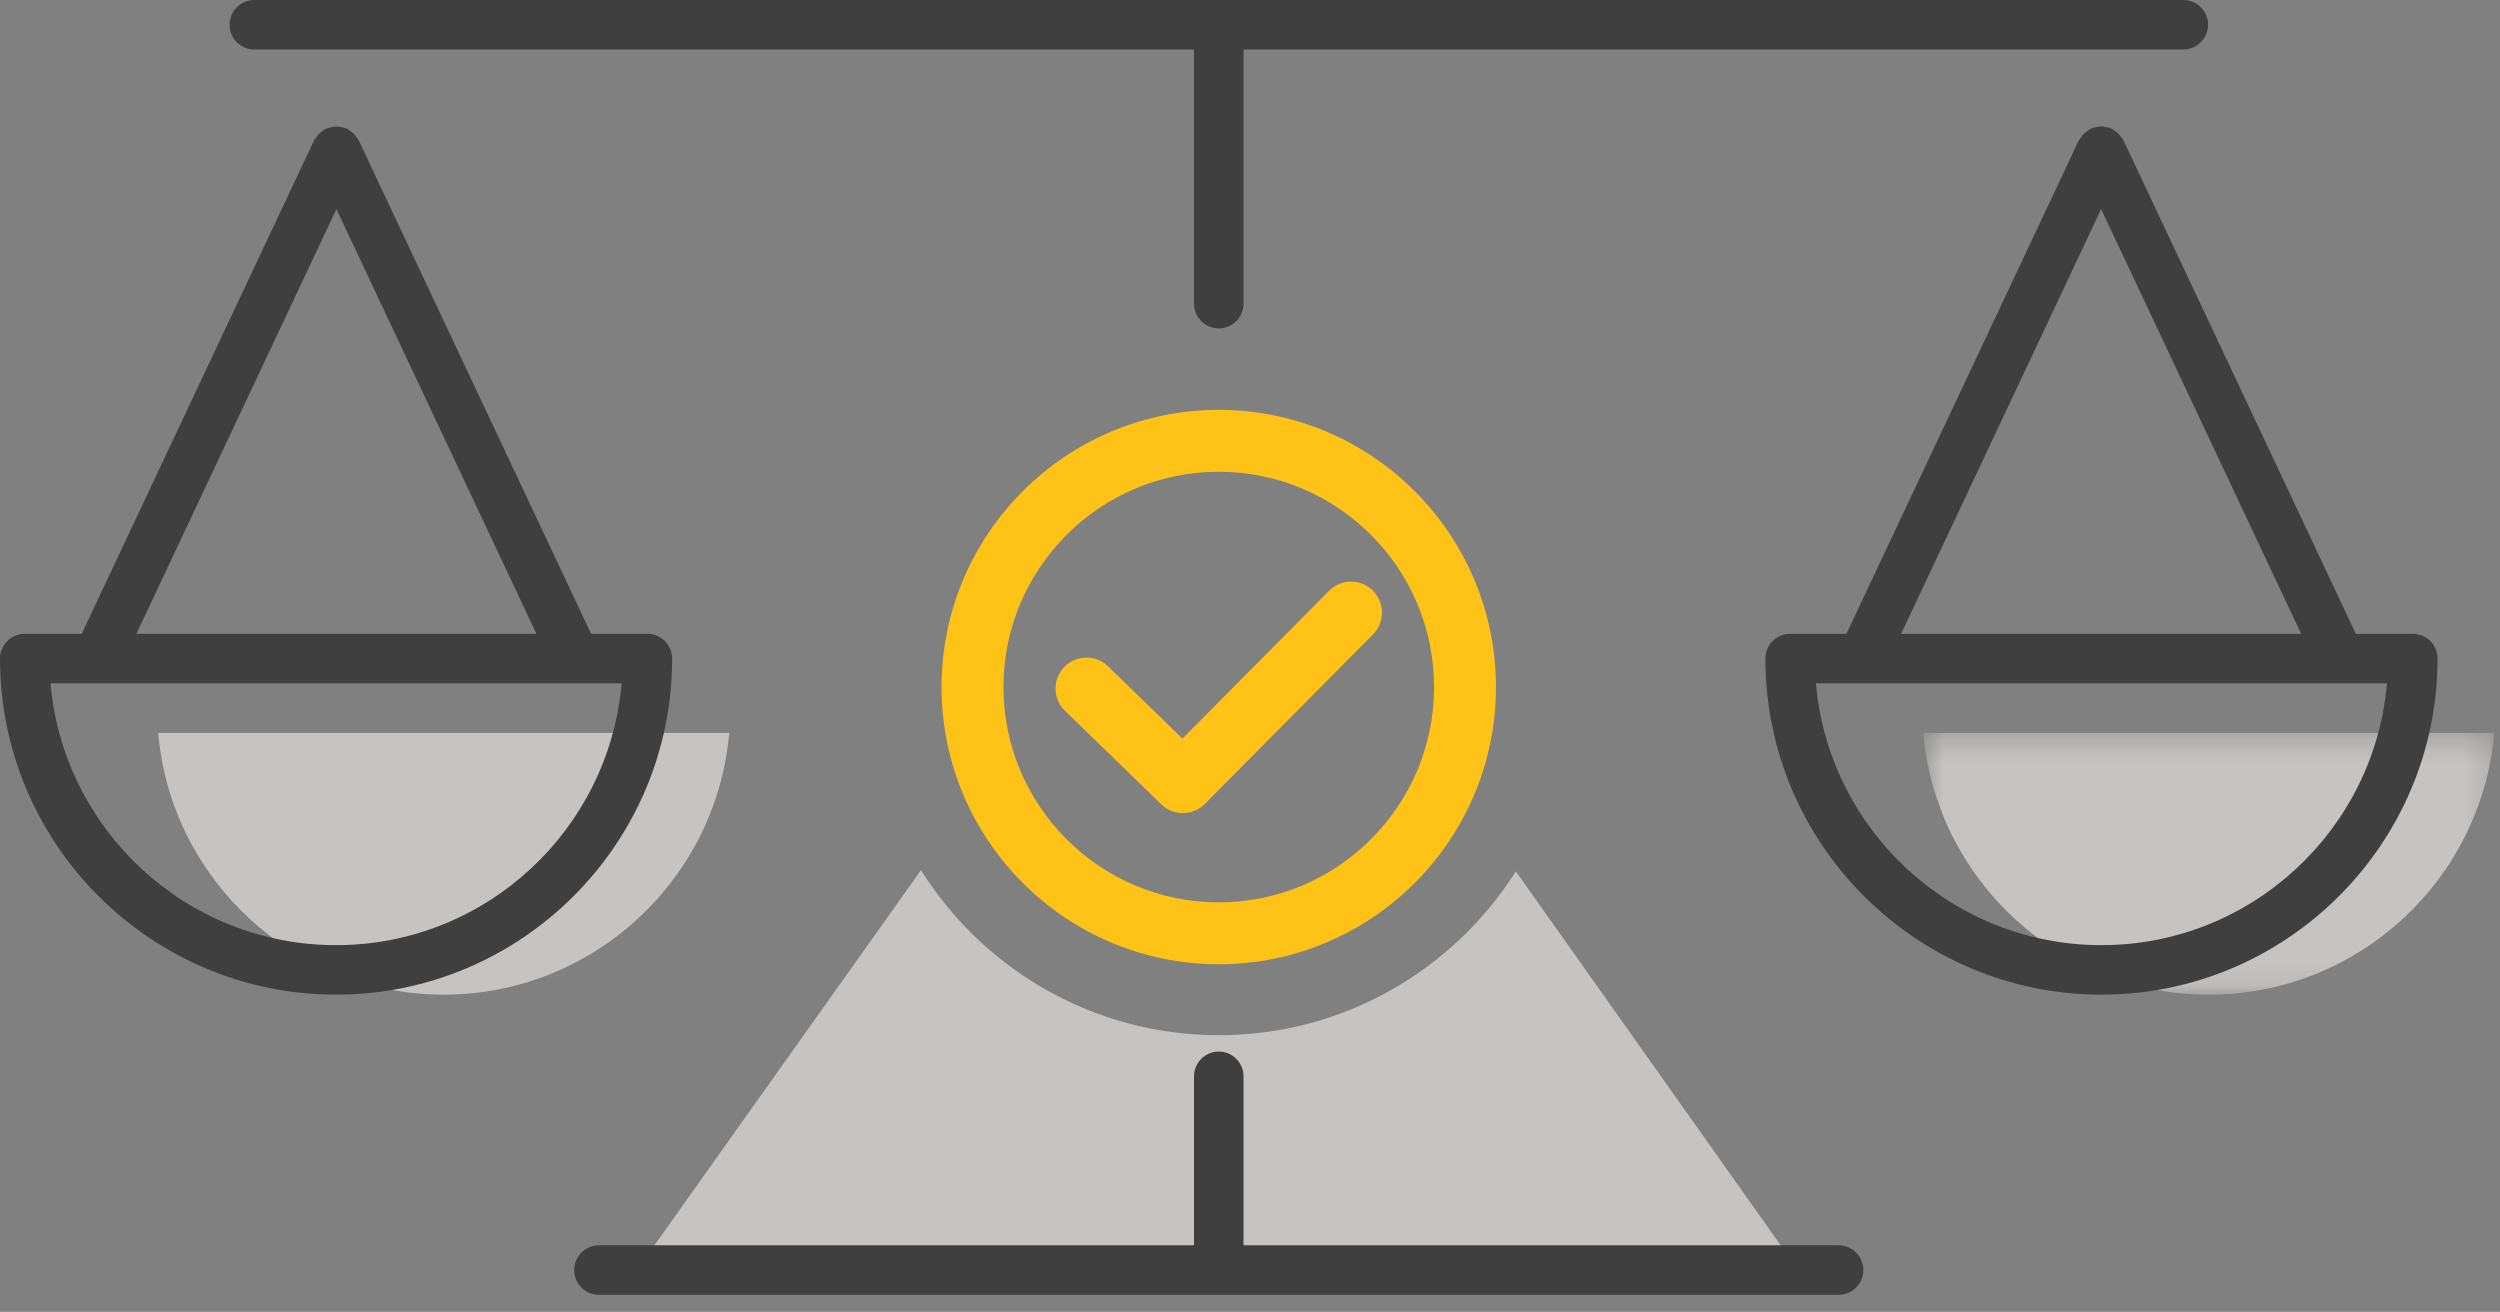 <?xml version="1.0" encoding="UTF-8"?>
<svg width="101px" height="53px" viewBox="0 0 101 53" version="1.1" xmlns="http://www.w3.org/2000/svg" xmlns:xlink="http://www.w3.org/1999/xlink">
    <rect x="0" y="0" width="101" height="53" fill="#808080" stroke="none"/>
    <!-- Generator: Sketch 55.1 (78136) - https://sketchapp.com -->
    <title>Icon/Honest</title>
    <desc>Created with Sketch.</desc>
    <defs>
        <polygon id="path-1" points="0.7 0.296 23.769 0.296 23.769 10.874 0.7 10.874"></polygon>
    </defs>
    <g id="Design" stroke="none" stroke-width="1" fill="none" fill-rule="evenodd">
        <g id="3.0_About" transform="translate(-1053, -1848)">
            <g id="Honest-03" transform="translate(946, 1848)">
                <g id="Icon/Honest" transform="translate(107, 0)">
                    <path d="M61.24,35.204 C58.719,39.178 54.293,41.822 49.239,41.822 C44.164,41.822 39.722,39.155 37.207,35.154 L25.752,51.275 L49.187,51.275 L72.623,51.275 L61.24,35.204 Z" id="Fill-1" fill-opacity="0.6" fill="#F3F1EE"></path>
                    <path d="M17.925,40.184 C23.973,40.184 28.952,35.525 29.46,29.607 L6.391,29.607 C6.899,35.525 11.878,40.184 17.925,40.184" id="Fill-3" fill-opacity="0.6" fill="#F3F1EE"></path>
                    <g id="Group-7" transform="translate(77, 29.311)">
                        <mask id="mask-2" fill="white">
                            <use xlink:href="#path-1"></use>
                        </mask>
                        <g id="Clip-6"></g>
                        <path d="M12.234,10.874 C18.282,10.874 23.261,6.214 23.769,0.296 L0.7,0.296 C1.208,6.214 6.187,10.874 12.234,10.874" id="Fill-5" fill-opacity="0.6" fill="#F3F1EE" mask="url(#mask-2)"></path>
                    </g>
                    <path d="M49.238,19.058 C44.441,19.058 40.539,22.96 40.539,27.758 C40.539,32.554 44.441,36.456 49.238,36.456 C54.035,36.456 57.937,32.554 57.937,27.758 C57.937,22.96 54.035,19.058 49.238,19.058 M49.238,38.956 C43.063,38.956 38.039,33.932 38.039,27.758 C38.039,21.582 43.063,16.558 49.238,16.558 C55.413,16.558 60.437,21.582 60.437,27.758 C60.437,33.932 55.413,38.956 49.238,38.956" id="Fill-8" fill="#FFC317"></path>
                    <path d="M47.786,32.849 C47.472,32.849 47.158,32.732 46.915,32.495 L43.022,28.713 C42.527,28.232 42.515,27.441 42.997,26.946 C43.478,26.451 44.269,26.439 44.765,26.92 L47.769,29.84 L53.695,23.868 C54.183,23.375 54.974,23.375 55.463,23.86 C55.953,24.346 55.957,25.138 55.471,25.627 L48.674,32.479 C48.43,32.726 48.107,32.849 47.786,32.849" id="Fill-10" fill="#FFC317"></path>
                    <path d="M10.273,2 L48.239,2 L48.239,12.267 C48.239,12.819 48.685,13.267 49.239,13.267 C49.791,13.267 50.239,12.819 50.239,12.267 L50.239,2 L88.206,2 C88.757,2 89.206,1.553 89.206,1 C89.206,0.447 88.757,-7.10542736e-15 88.206,-7.10542736e-15 L10.273,-7.10542736e-15 C9.72,-7.10542736e-15 9.273,0.447 9.273,1 C9.273,1.553 9.72,2 10.273,2" id="Fill-12" fill="#3F3F3F"></path>
                    <path d="M74.279,50.31 L50.238,50.31 L50.238,43.483 C50.238,42.931 49.791,42.483 49.238,42.483 C48.685,42.483 48.238,42.931 48.238,43.483 L48.238,50.31 L24.197,50.31 C23.644,50.31 23.197,50.758 23.197,51.31 C23.197,51.864 23.644,52.31 24.197,52.31 L74.279,52.31 C74.832,52.31 75.279,51.864 75.279,51.31 C75.279,50.758 74.832,50.31 74.279,50.31" id="Fill-14" fill="#3F3F3F"></path>
                    <path d="M13.577,38.184 C7.53,38.184 2.551,33.525 2.043,27.607 L25.112,27.607 C24.604,33.525 19.625,38.184 13.577,38.184 L13.577,38.184 Z M13.591,8.447 L21.672,25.607 L5.509,25.607 L13.591,8.447 Z M26.155,25.607 L23.881,25.607 L14.495,5.676 C14.475,5.633 14.439,5.606 14.414,5.566 C14.377,5.508 14.342,5.452 14.293,5.402 C14.239,5.348 14.178,5.311 14.114,5.269 C14.079,5.247 14.055,5.215 14.016,5.197 C14.004,5.191 13.989,5.194 13.976,5.188 C13.906,5.157 13.833,5.146 13.757,5.133 C13.701,5.122 13.647,5.107 13.592,5.107 C13.533,5.107 13.476,5.122 13.418,5.133 C13.345,5.147 13.274,5.159 13.206,5.186 C13.192,5.192 13.179,5.191 13.165,5.197 C13.126,5.215 13.1,5.248 13.065,5.271 C13.003,5.311 12.942,5.348 12.889,5.402 C12.84,5.452 12.805,5.508 12.767,5.566 C12.742,5.606 12.706,5.633 12.686,5.676 L3.3,25.607 L1,25.607 C0.447,25.607 0,26.053 0,26.607 C0,34.093 6.091,40.184 13.577,40.184 C21.064,40.184 27.155,34.093 27.155,26.607 C27.155,26.053 26.708,25.607 26.155,25.607 L26.155,25.607 Z" id="Fill-16" fill="#3F3F3F"></path>
                    <path d="M84.899,38.184 C78.852,38.184 73.873,33.525 73.365,27.607 L96.434,27.607 C95.926,33.525 90.947,38.184 84.899,38.184 L84.899,38.184 Z M84.886,8.447 L92.967,25.607 L76.804,25.607 L84.886,8.447 Z M97.477,25.607 L95.176,25.607 L85.791,5.676 C85.771,5.633 85.735,5.606 85.711,5.567 C85.672,5.508 85.637,5.452 85.587,5.402 C85.535,5.348 85.474,5.311 85.412,5.271 C85.377,5.248 85.351,5.215 85.312,5.197 C85.298,5.191 85.285,5.192 85.271,5.188 C85.201,5.157 85.128,5.146 85.053,5.133 C84.997,5.122 84.943,5.107 84.887,5.107 C84.829,5.107 84.772,5.122 84.712,5.133 C84.64,5.147 84.57,5.159 84.502,5.186 C84.489,5.192 84.474,5.191 84.461,5.197 C84.421,5.215 84.396,5.248 84.361,5.271 C84.298,5.311 84.238,5.348 84.184,5.402 C84.135,5.452 84.1,5.508 84.063,5.566 C84.038,5.606 84.003,5.633 83.982,5.676 L74.595,25.607 L72.322,25.607 C71.769,25.607 71.322,26.053 71.322,26.607 C71.322,34.093 77.413,40.184 84.899,40.184 C92.386,40.184 98.477,34.093 98.477,26.607 C98.477,26.053 98.03,25.607 97.477,25.607 L97.477,25.607 Z" id="Fill-18" fill="#3F3F3F"></path>
                </g>
            </g>
        </g>
    </g>
</svg>